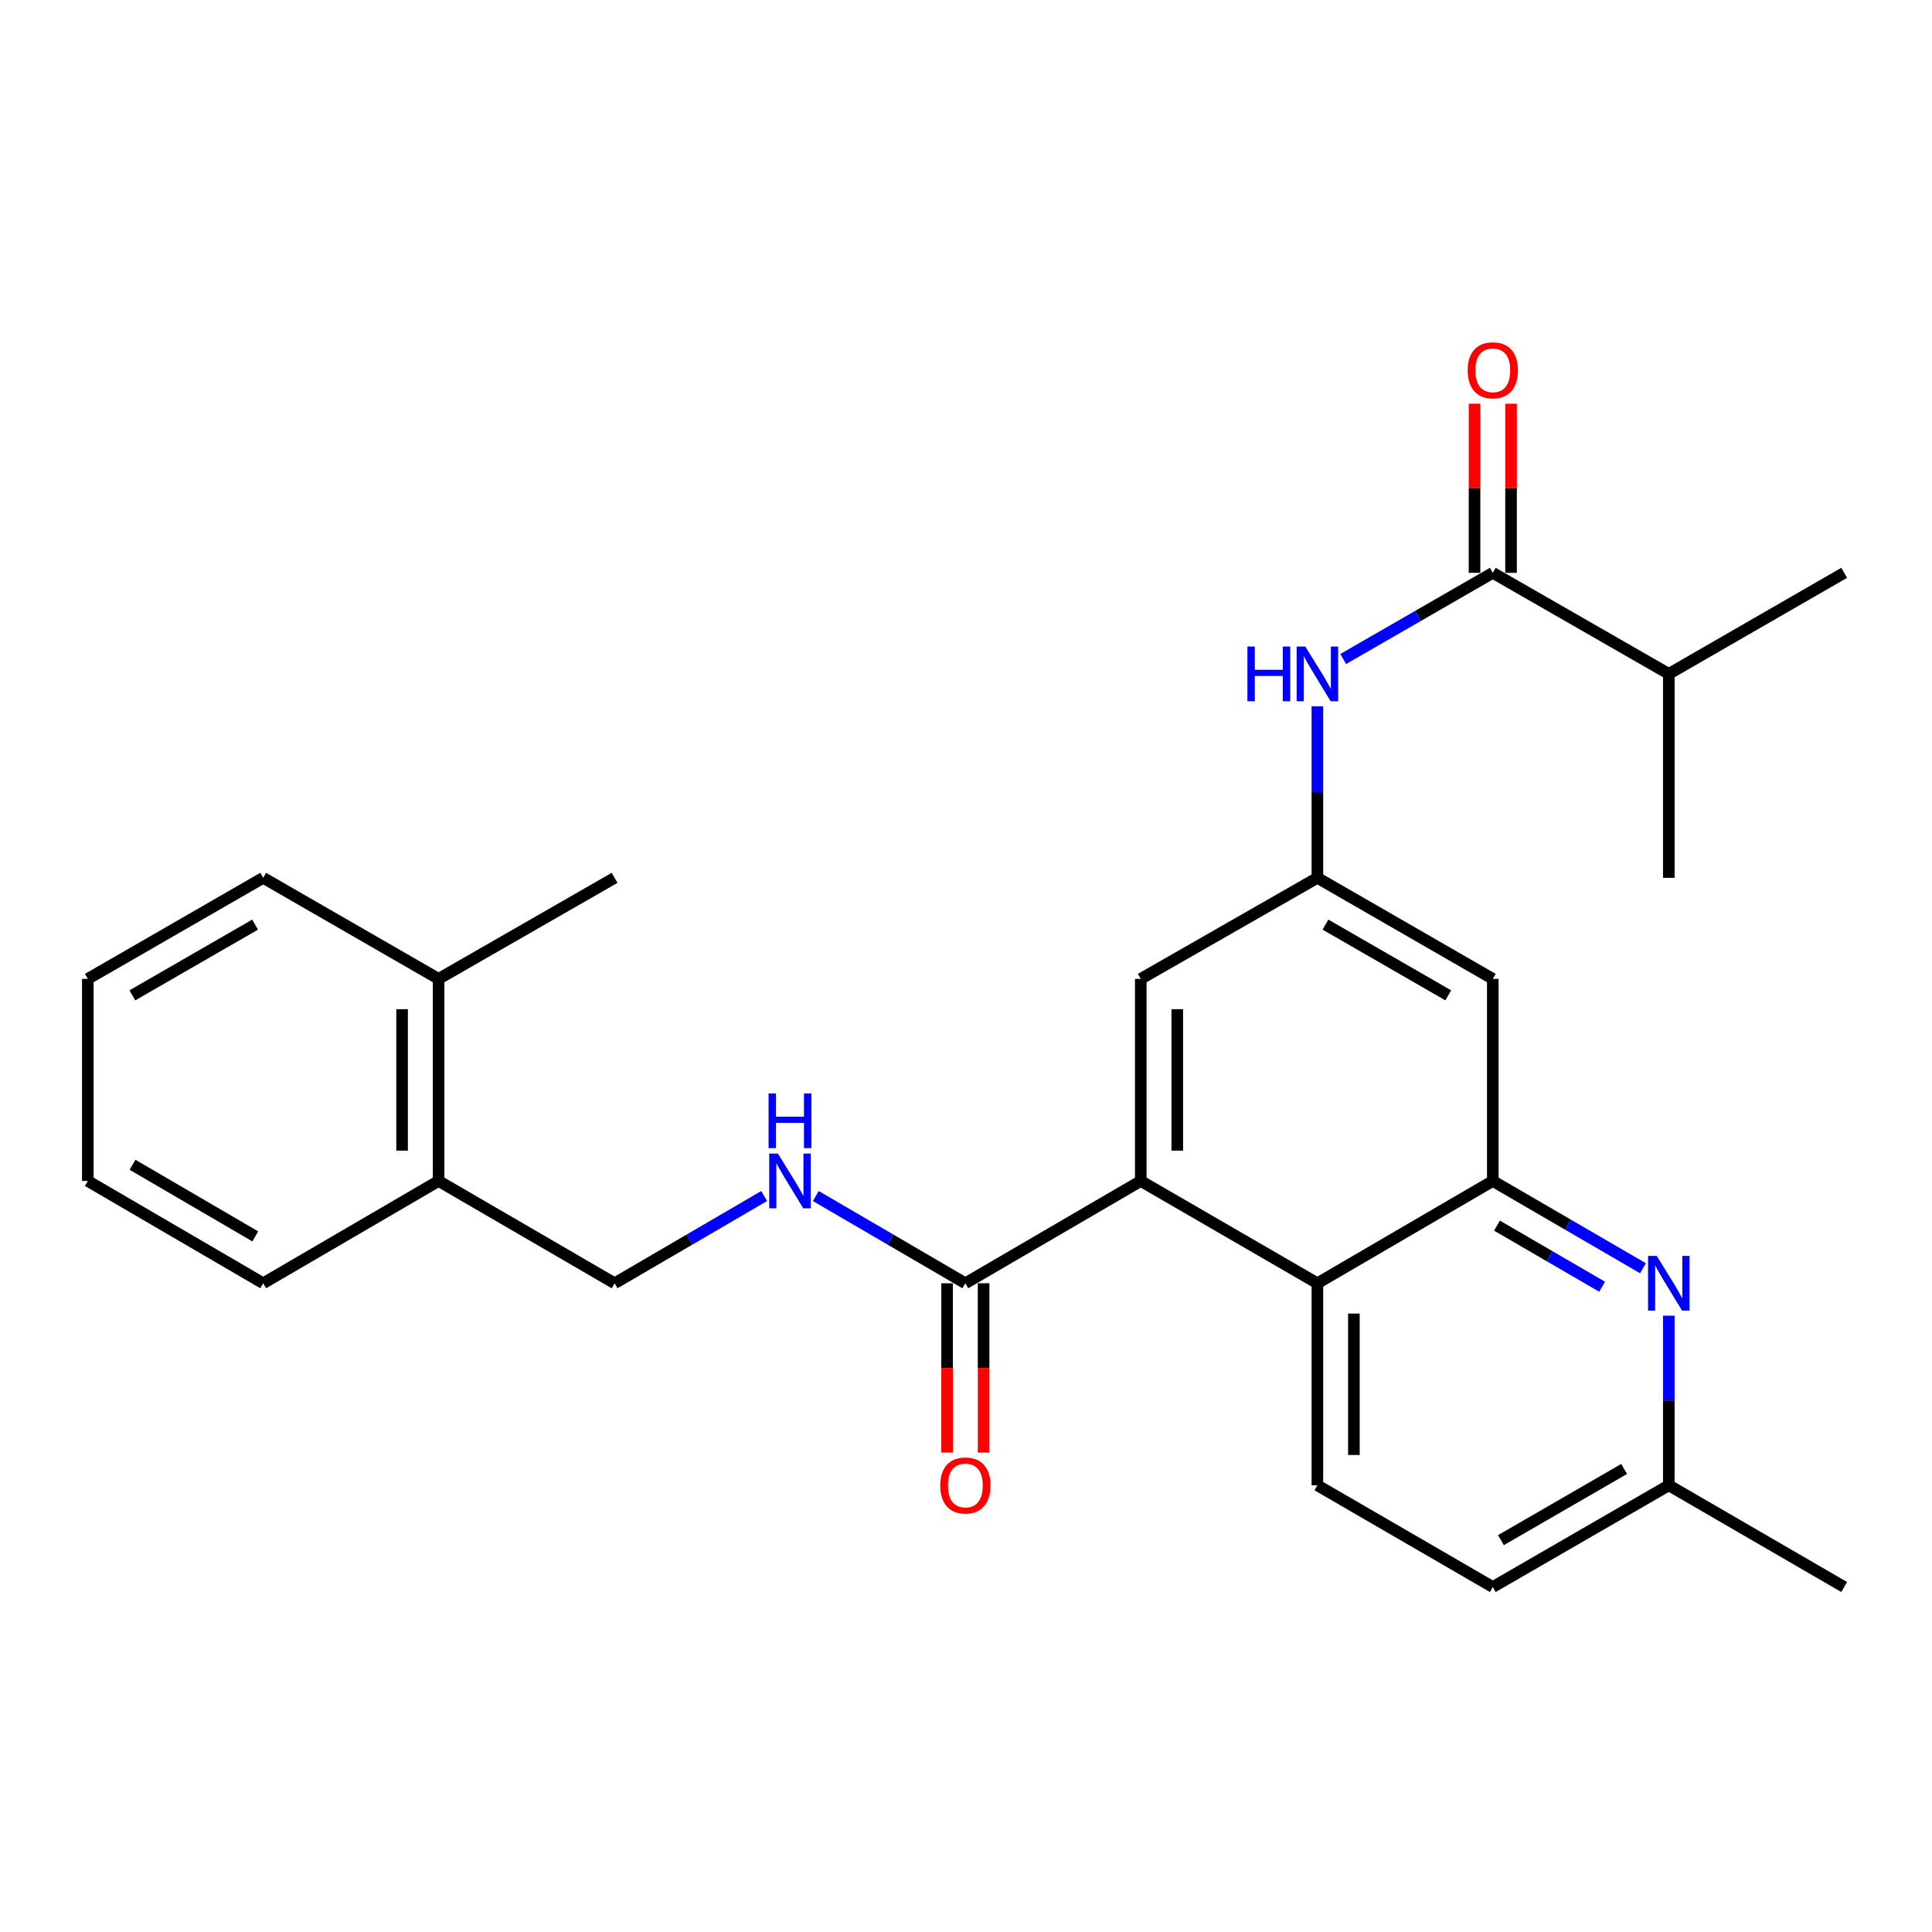 <?xml version='1.0' encoding='iso-8859-1'?>
<svg version='1.1' baseProfile='full'
              xmlns='http://www.w3.org/2000/svg'
                      xmlns:rdkit='http://www.rdkit.org/xml'
                      xmlns:xlink='http://www.w3.org/1999/xlink'
                  xml:space='preserve'
width='1000px' height='1000px' viewBox='0 0 1000 1000'>
<!-- END OF HEADER -->
<rect style='opacity:1.0;fill:#FFFFFF;stroke:none' width='1000' height='1000' x='0' y='0'> </rect>
<path class='bond-1' d='M 772.668,611.264 L 681.877,664.218' style='fill:none;fill-rule:evenodd;stroke:#000000;stroke-width:6px;stroke-linecap:butt;stroke-linejoin:miter;stroke-opacity:1' />
<path class='bond-2' d='M 772.668,611.264 L 811.534,633.854' style='fill:none;fill-rule:evenodd;stroke:#000000;stroke-width:6px;stroke-linecap:butt;stroke-linejoin:miter;stroke-opacity:1' />
<path class='bond-2' d='M 811.534,633.854 L 850.4,656.445' style='fill:none;fill-rule:evenodd;stroke:#0000FF;stroke-width:6px;stroke-linecap:butt;stroke-linejoin:miter;stroke-opacity:1' />
<path class='bond-2' d='M 774.832,634.379 L 802.038,650.192' style='fill:none;fill-rule:evenodd;stroke:#000000;stroke-width:6px;stroke-linecap:butt;stroke-linejoin:miter;stroke-opacity:1' />
<path class='bond-2' d='M 802.038,650.192 L 829.244,666.006' style='fill:none;fill-rule:evenodd;stroke:#0000FF;stroke-width:6px;stroke-linecap:butt;stroke-linejoin:miter;stroke-opacity:1' />
<path class='bond-7' d='M 772.668,611.264 L 772.668,506.667' style='fill:none;fill-rule:evenodd;stroke:#000000;stroke-width:6px;stroke-linecap:butt;stroke-linejoin:miter;stroke-opacity:1' />
<path class='bond-0' d='M 590.456,611.264 L 681.877,664.218' style='fill:none;fill-rule:evenodd;stroke:#000000;stroke-width:6px;stroke-linecap:butt;stroke-linejoin:miter;stroke-opacity:1' />
<path class='bond-3' d='M 590.456,611.264 L 499.664,664.218' style='fill:none;fill-rule:evenodd;stroke:#000000;stroke-width:6px;stroke-linecap:butt;stroke-linejoin:miter;stroke-opacity:1' />
<path class='bond-27' d='M 590.456,611.264 L 590.456,506.667' style='fill:none;fill-rule:evenodd;stroke:#000000;stroke-width:6px;stroke-linecap:butt;stroke-linejoin:miter;stroke-opacity:1' />
<path class='bond-27' d='M 609.353,595.574 L 609.353,522.356' style='fill:none;fill-rule:evenodd;stroke:#000000;stroke-width:6px;stroke-linecap:butt;stroke-linejoin:miter;stroke-opacity:1' />
<path class='bond-10' d='M 681.877,664.218 L 681.877,768.795' style='fill:none;fill-rule:evenodd;stroke:#000000;stroke-width:6px;stroke-linecap:butt;stroke-linejoin:miter;stroke-opacity:1' />
<path class='bond-10' d='M 700.774,679.905 L 700.774,753.108' style='fill:none;fill-rule:evenodd;stroke:#000000;stroke-width:6px;stroke-linecap:butt;stroke-linejoin:miter;stroke-opacity:1' />
<path class='bond-15' d='M 863.775,680.993 L 863.775,724.894' style='fill:none;fill-rule:evenodd;stroke:#0000FF;stroke-width:6px;stroke-linecap:butt;stroke-linejoin:miter;stroke-opacity:1' />
<path class='bond-15' d='M 863.775,724.894 L 863.775,768.795' style='fill:none;fill-rule:evenodd;stroke:#000000;stroke-width:6px;stroke-linecap:butt;stroke-linejoin:miter;stroke-opacity:1' />
<path class='bond-8' d='M 499.664,664.218 L 460.962,641.64' style='fill:none;fill-rule:evenodd;stroke:#000000;stroke-width:6px;stroke-linecap:butt;stroke-linejoin:miter;stroke-opacity:1' />
<path class='bond-8' d='M 460.962,641.64 L 422.261,619.062' style='fill:none;fill-rule:evenodd;stroke:#0000FF;stroke-width:6px;stroke-linecap:butt;stroke-linejoin:miter;stroke-opacity:1' />
<path class='bond-12' d='M 490.215,664.218 L 490.215,708.039' style='fill:none;fill-rule:evenodd;stroke:#000000;stroke-width:6px;stroke-linecap:butt;stroke-linejoin:miter;stroke-opacity:1' />
<path class='bond-12' d='M 490.215,708.039 L 490.215,751.86' style='fill:none;fill-rule:evenodd;stroke:#FF0000;stroke-width:6px;stroke-linecap:butt;stroke-linejoin:miter;stroke-opacity:1' />
<path class='bond-12' d='M 509.113,664.218 L 509.113,708.039' style='fill:none;fill-rule:evenodd;stroke:#000000;stroke-width:6px;stroke-linecap:butt;stroke-linejoin:miter;stroke-opacity:1' />
<path class='bond-12' d='M 509.113,708.039 L 509.113,751.86' style='fill:none;fill-rule:evenodd;stroke:#FF0000;stroke-width:6px;stroke-linecap:butt;stroke-linejoin:miter;stroke-opacity:1' />
<path class='bond-4' d='M 772.668,296.496 L 733.952,318.8' style='fill:none;fill-rule:evenodd;stroke:#000000;stroke-width:6px;stroke-linecap:butt;stroke-linejoin:miter;stroke-opacity:1' />
<path class='bond-4' d='M 733.952,318.8 L 695.236,341.104' style='fill:none;fill-rule:evenodd;stroke:#0000FF;stroke-width:6px;stroke-linecap:butt;stroke-linejoin:miter;stroke-opacity:1' />
<path class='bond-11' d='M 782.117,296.496 L 782.117,252.731' style='fill:none;fill-rule:evenodd;stroke:#000000;stroke-width:6px;stroke-linecap:butt;stroke-linejoin:miter;stroke-opacity:1' />
<path class='bond-11' d='M 782.117,252.731 L 782.117,208.967' style='fill:none;fill-rule:evenodd;stroke:#FF0000;stroke-width:6px;stroke-linecap:butt;stroke-linejoin:miter;stroke-opacity:1' />
<path class='bond-11' d='M 763.22,296.496 L 763.22,252.731' style='fill:none;fill-rule:evenodd;stroke:#000000;stroke-width:6px;stroke-linecap:butt;stroke-linejoin:miter;stroke-opacity:1' />
<path class='bond-11' d='M 763.22,252.731 L 763.22,208.967' style='fill:none;fill-rule:evenodd;stroke:#FF0000;stroke-width:6px;stroke-linecap:butt;stroke-linejoin:miter;stroke-opacity:1' />
<path class='bond-17' d='M 772.668,296.496 L 863.775,348.8' style='fill:none;fill-rule:evenodd;stroke:#000000;stroke-width:6px;stroke-linecap:butt;stroke-linejoin:miter;stroke-opacity:1' />
<path class='bond-5' d='M 681.877,365.599 L 681.877,409.981' style='fill:none;fill-rule:evenodd;stroke:#0000FF;stroke-width:6px;stroke-linecap:butt;stroke-linejoin:miter;stroke-opacity:1' />
<path class='bond-5' d='M 681.877,409.981 L 681.877,454.363' style='fill:none;fill-rule:evenodd;stroke:#000000;stroke-width:6px;stroke-linecap:butt;stroke-linejoin:miter;stroke-opacity:1' />
<path class='bond-6' d='M 681.877,454.363 L 772.668,506.667' style='fill:none;fill-rule:evenodd;stroke:#000000;stroke-width:6px;stroke-linecap:butt;stroke-linejoin:miter;stroke-opacity:1' />
<path class='bond-6' d='M 686.063,478.583 L 749.617,515.196' style='fill:none;fill-rule:evenodd;stroke:#000000;stroke-width:6px;stroke-linecap:butt;stroke-linejoin:miter;stroke-opacity:1' />
<path class='bond-9' d='M 681.877,454.363 L 590.456,506.667' style='fill:none;fill-rule:evenodd;stroke:#000000;stroke-width:6px;stroke-linecap:butt;stroke-linejoin:miter;stroke-opacity:1' />
<path class='bond-13' d='M 395.526,619.062 L 356.825,641.64' style='fill:none;fill-rule:evenodd;stroke:#0000FF;stroke-width:6px;stroke-linecap:butt;stroke-linejoin:miter;stroke-opacity:1' />
<path class='bond-13' d='M 356.825,641.64 L 318.123,664.218' style='fill:none;fill-rule:evenodd;stroke:#000000;stroke-width:6px;stroke-linecap:butt;stroke-linejoin:miter;stroke-opacity:1' />
<path class='bond-28' d='M 681.877,768.795 L 772.668,821.434' style='fill:none;fill-rule:evenodd;stroke:#000000;stroke-width:6px;stroke-linecap:butt;stroke-linejoin:miter;stroke-opacity:1' />
<path class='bond-14' d='M 318.123,664.218 L 227.017,611.264' style='fill:none;fill-rule:evenodd;stroke:#000000;stroke-width:6px;stroke-linecap:butt;stroke-linejoin:miter;stroke-opacity:1' />
<path class='bond-16' d='M 227.017,611.264 L 227.017,506.667' style='fill:none;fill-rule:evenodd;stroke:#000000;stroke-width:6px;stroke-linecap:butt;stroke-linejoin:miter;stroke-opacity:1' />
<path class='bond-16' d='M 208.119,595.574 L 208.119,522.356' style='fill:none;fill-rule:evenodd;stroke:#000000;stroke-width:6px;stroke-linecap:butt;stroke-linejoin:miter;stroke-opacity:1' />
<path class='bond-19' d='M 227.017,611.264 L 136.225,664.218' style='fill:none;fill-rule:evenodd;stroke:#000000;stroke-width:6px;stroke-linecap:butt;stroke-linejoin:miter;stroke-opacity:1' />
<path class='bond-18' d='M 863.775,768.795 L 772.668,821.434' style='fill:none;fill-rule:evenodd;stroke:#000000;stroke-width:6px;stroke-linecap:butt;stroke-linejoin:miter;stroke-opacity:1' />
<path class='bond-18' d='M 840.655,760.328 L 776.88,797.176' style='fill:none;fill-rule:evenodd;stroke:#000000;stroke-width:6px;stroke-linecap:butt;stroke-linejoin:miter;stroke-opacity:1' />
<path class='bond-24' d='M 863.775,768.795 L 954.545,821.434' style='fill:none;fill-rule:evenodd;stroke:#000000;stroke-width:6px;stroke-linecap:butt;stroke-linejoin:miter;stroke-opacity:1' />
<path class='bond-20' d='M 227.017,506.667 L 318.123,454.363' style='fill:none;fill-rule:evenodd;stroke:#000000;stroke-width:6px;stroke-linecap:butt;stroke-linejoin:miter;stroke-opacity:1' />
<path class='bond-21' d='M 227.017,506.667 L 136.225,454.363' style='fill:none;fill-rule:evenodd;stroke:#000000;stroke-width:6px;stroke-linecap:butt;stroke-linejoin:miter;stroke-opacity:1' />
<path class='bond-22' d='M 863.775,348.8 L 954.545,296.496' style='fill:none;fill-rule:evenodd;stroke:#000000;stroke-width:6px;stroke-linecap:butt;stroke-linejoin:miter;stroke-opacity:1' />
<path class='bond-23' d='M 863.775,348.8 L 863.775,454.363' style='fill:none;fill-rule:evenodd;stroke:#000000;stroke-width:6px;stroke-linecap:butt;stroke-linejoin:miter;stroke-opacity:1' />
<path class='bond-25' d='M 136.225,664.218 L 45.455,611.264' style='fill:none;fill-rule:evenodd;stroke:#000000;stroke-width:6px;stroke-linecap:butt;stroke-linejoin:miter;stroke-opacity:1' />
<path class='bond-25' d='M 132.132,639.952 L 68.593,602.884' style='fill:none;fill-rule:evenodd;stroke:#000000;stroke-width:6px;stroke-linecap:butt;stroke-linejoin:miter;stroke-opacity:1' />
<path class='bond-29' d='M 136.225,454.363 L 45.455,506.667' style='fill:none;fill-rule:evenodd;stroke:#000000;stroke-width:6px;stroke-linecap:butt;stroke-linejoin:miter;stroke-opacity:1' />
<path class='bond-29' d='M 132.044,478.582 L 68.505,515.195' style='fill:none;fill-rule:evenodd;stroke:#000000;stroke-width:6px;stroke-linecap:butt;stroke-linejoin:miter;stroke-opacity:1' />
<path class='bond-26' d='M 45.455,611.264 L 45.455,506.667' style='fill:none;fill-rule:evenodd;stroke:#000000;stroke-width:6px;stroke-linecap:butt;stroke-linejoin:miter;stroke-opacity:1' />
<path  class='atom-3' d='M 857.515 650.058
L 866.795 665.058
Q 867.715 666.538, 869.195 669.218
Q 870.675 671.898, 870.755 672.058
L 870.755 650.058
L 874.515 650.058
L 874.515 678.378
L 870.635 678.378
L 860.675 661.978
Q 859.515 660.058, 858.275 657.858
Q 857.075 655.658, 856.715 654.978
L 856.715 678.378
L 853.035 678.378
L 853.035 650.058
L 857.515 650.058
' fill='#0000FF'/>
<path  class='atom-6' d='M 645.657 334.64
L 649.497 334.64
L 649.497 346.68
L 663.977 346.68
L 663.977 334.64
L 667.817 334.64
L 667.817 362.96
L 663.977 362.96
L 663.977 349.88
L 649.497 349.88
L 649.497 362.96
L 645.657 362.96
L 645.657 334.64
' fill='#0000FF'/>
<path  class='atom-6' d='M 675.617 334.64
L 684.897 349.64
Q 685.817 351.12, 687.297 353.8
Q 688.777 356.48, 688.857 356.64
L 688.857 334.64
L 692.617 334.64
L 692.617 362.96
L 688.737 362.96
L 678.777 346.56
Q 677.617 344.64, 676.377 342.44
Q 675.177 340.24, 674.817 339.56
L 674.817 362.96
L 671.137 362.96
L 671.137 334.64
L 675.617 334.64
' fill='#0000FF'/>
<path  class='atom-9' d='M 402.634 597.104
L 411.914 612.104
Q 412.834 613.584, 414.314 616.264
Q 415.794 618.944, 415.874 619.104
L 415.874 597.104
L 419.634 597.104
L 419.634 625.424
L 415.754 625.424
L 405.794 609.024
Q 404.634 607.104, 403.394 604.904
Q 402.194 602.704, 401.834 602.024
L 401.834 625.424
L 398.154 625.424
L 398.154 597.104
L 402.634 597.104
' fill='#0000FF'/>
<path  class='atom-9' d='M 397.814 565.952
L 401.654 565.952
L 401.654 577.992
L 416.134 577.992
L 416.134 565.952
L 419.974 565.952
L 419.974 594.272
L 416.134 594.272
L 416.134 581.192
L 401.654 581.192
L 401.654 594.272
L 397.814 594.272
L 397.814 565.952
' fill='#0000FF'/>
<path  class='atom-12' d='M 759.668 191.664
Q 759.668 184.864, 763.028 181.064
Q 766.388 177.264, 772.668 177.264
Q 778.948 177.264, 782.308 181.064
Q 785.668 184.864, 785.668 191.664
Q 785.668 198.544, 782.268 202.464
Q 778.868 206.344, 772.668 206.344
Q 766.428 206.344, 763.028 202.464
Q 759.668 198.584, 759.668 191.664
M 772.668 203.144
Q 776.988 203.144, 779.308 200.264
Q 781.668 197.344, 781.668 191.664
Q 781.668 186.104, 779.308 183.304
Q 776.988 180.464, 772.668 180.464
Q 768.348 180.464, 765.988 183.264
Q 763.668 186.064, 763.668 191.664
Q 763.668 197.384, 765.988 200.264
Q 768.348 203.144, 772.668 203.144
' fill='#FF0000'/>
<path  class='atom-13' d='M 486.664 768.875
Q 486.664 762.075, 490.024 758.275
Q 493.384 754.475, 499.664 754.475
Q 505.944 754.475, 509.304 758.275
Q 512.664 762.075, 512.664 768.875
Q 512.664 775.755, 509.264 779.675
Q 505.864 783.555, 499.664 783.555
Q 493.424 783.555, 490.024 779.675
Q 486.664 775.795, 486.664 768.875
M 499.664 780.355
Q 503.984 780.355, 506.304 777.475
Q 508.664 774.555, 508.664 768.875
Q 508.664 763.315, 506.304 760.515
Q 503.984 757.675, 499.664 757.675
Q 495.344 757.675, 492.984 760.475
Q 490.664 763.275, 490.664 768.875
Q 490.664 774.595, 492.984 777.475
Q 495.344 780.355, 499.664 780.355
' fill='#FF0000'/>
</svg>
